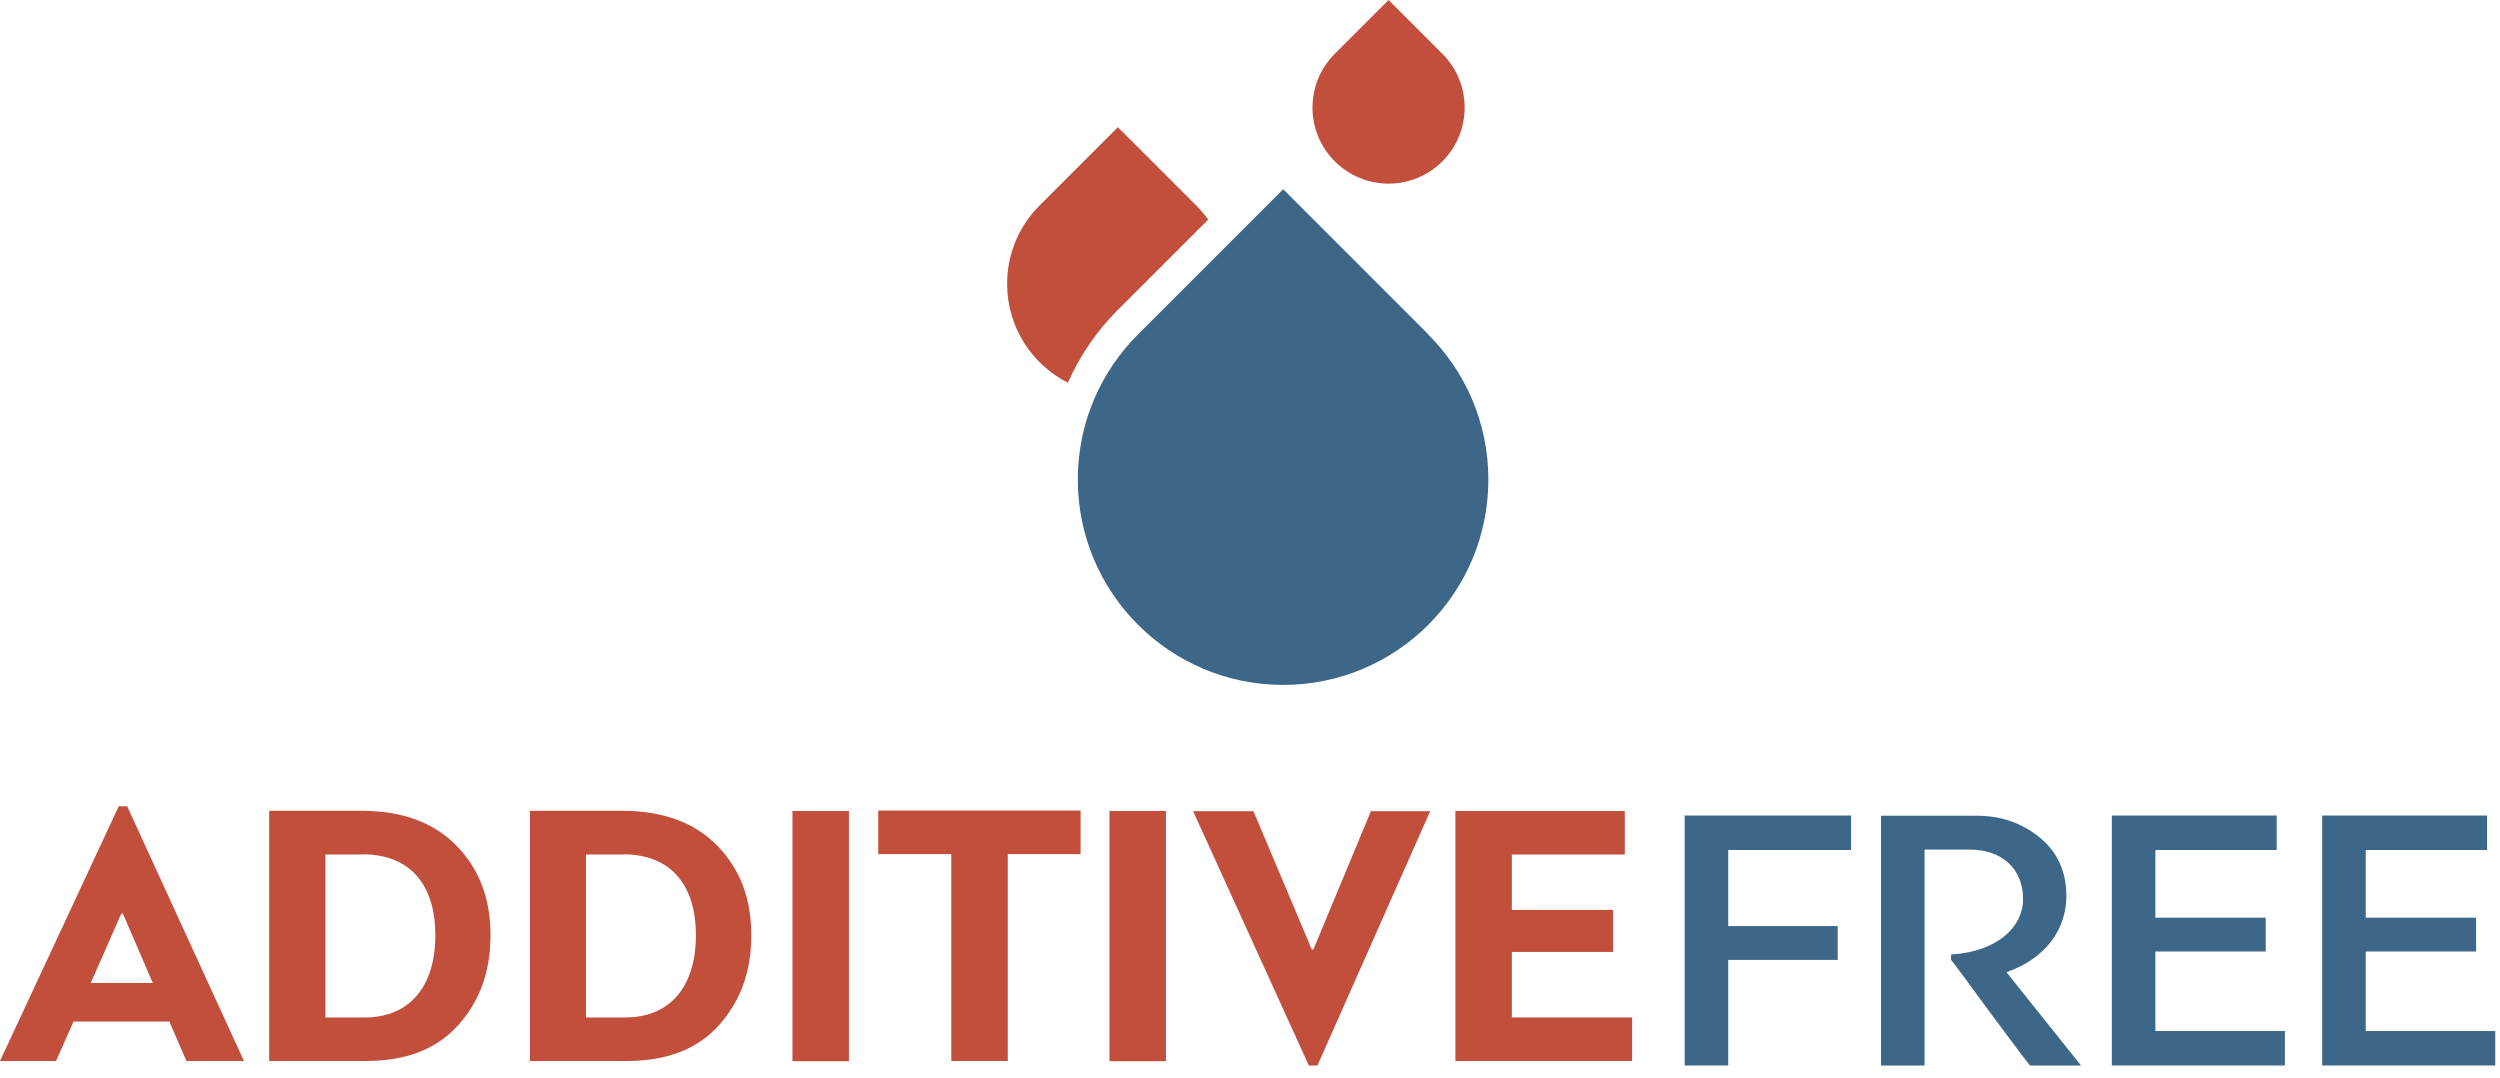 <svg viewBox="0 0 116 50" fill="none" xmlns="http://www.w3.org/2000/svg">
<path d="M12.49 49.23V37.62H16.75C18.67 37.62 20.14 38.17 21.18 39.24C22.23 40.31 22.76 41.68 22.76 43.39C22.76 45.1 22.25 46.47 21.25 47.58C20.25 48.69 18.82 49.23 16.99 49.23H12.49ZM16.82 39.65H15.1V47.21H16.93C18.92 47.21 20.2 45.87 20.2 43.39C20.2 41.09 19.06 39.64 16.82 39.64" fill="#C14F3C"></path>
<path d="M24.59 49.23V37.62H28.85C30.77 37.62 32.24 38.17 33.28 39.24C34.33 40.31 34.86 41.68 34.86 43.39C34.86 45.1 34.35 46.47 33.35 47.58C32.35 48.69 30.92 49.23 29.09 49.23H24.59ZM28.91 39.65H27.19V47.21H29.02C31.01 47.21 32.29 45.87 32.29 43.39C32.29 41.09 31.15 39.64 28.91 39.64" fill="#C14F3C"></path>
<path d="M39.39 37.63H36.77V49.24H39.39V37.63Z" fill="#C14F3C"></path>
<path d="M50.14 39.63H46.76V49.23H44.14V39.63H40.75V37.61H50.14V39.63Z" fill="#C14F3C"></path>
<path d="M54.1 37.63H51.48V49.24H54.1V37.63Z" fill="#C14F3C"></path>
<path d="M61.13 49.44H60.73L55.36 37.64H58.16L60.87 44.06H60.94L63.61 37.64H66.36L61.13 49.44Z" fill="#C14F3C"></path>
<path d="M75.73 47.21V49.23H67.53V37.63H75.39V39.65H70.15V42.22H74.85V44.17H70.15V47.21H75.73Z" fill="#C14F3C"></path>
<path d="M80.19 49.44H78.17V37.84H85.89V39.44H80.19V42.97H85.27V44.54H80.19V49.44Z" fill="#3D6788"></path>
<path d="M91.71 37.85C92.84 37.85 93.8 38.18 94.63 38.85C95.46 39.52 95.88 40.43 95.88 41.58C95.88 43.08 94.95 44.47 93.1 45.11L96.56 49.44H94.19C93.96 49.16 93.35 48.33 92.34 46.98C91.34 45.61 90.74 44.8 90.53 44.54V44.29C92.69 44.15 93.87 43.01 93.87 41.72C93.87 40.3 92.88 39.42 91.39 39.42H89.3V49.44H87.28V37.85H91.71Z" fill="#3D6788"></path>
<path d="M106.02 47.84V49.44H97.99V37.84H105.64V39.44H100.01V42.58H105.13V44.15H100.01V47.84H106.02Z" fill="#3D6788"></path>
<path d="M115.78 47.84V49.44H107.75V37.84H115.4V39.44H109.77V42.58H114.89V44.15H109.77V47.84H115.78Z" fill="#3D6788"></path>
<path d="M51.87 14.38L56.06 10.19C55.89 9.95 55.69 9.72 55.48 9.51L51.87 5.9L48.25 9.52C47.31 10.45 46.73 11.75 46.73 13.17C46.73 15.18 47.88 16.91 49.55 17.76C50.1 16.52 50.87 15.37 51.87 14.38Z" fill="#C14F3C"></path>
<path d="M66.91 2.48L64.43 0L61.95 2.48C61.3 3.12 60.9 4.01 60.9 4.99C60.9 6.94 62.48 8.52 64.43 8.52C66.38 8.52 67.96 6.94 67.96 4.99C67.96 4.01 67.56 3.12 66.91 2.48Z" fill="#C14F3C"></path>
<path d="M66.24 15.48L59.54 8.78L52.84 15.48C51.09 17.21 50.01 19.6 50.01 22.25C50.01 27.51 54.28 31.78 59.54 31.78C64.8 31.78 69.06 27.52 69.06 22.25C69.06 19.6 67.98 17.21 66.23 15.48" fill="#3D6788"></path>
<path d="M8.65 49.23L7.86 47.4H3.41L2.6 49.23H0L5.51 37.41H5.9L11.32 49.23H8.66H8.65ZM5.63 42.39L4.21 45.61H7.09L5.7 42.39H5.63Z" fill="#C14F3C"></path>
</svg>
